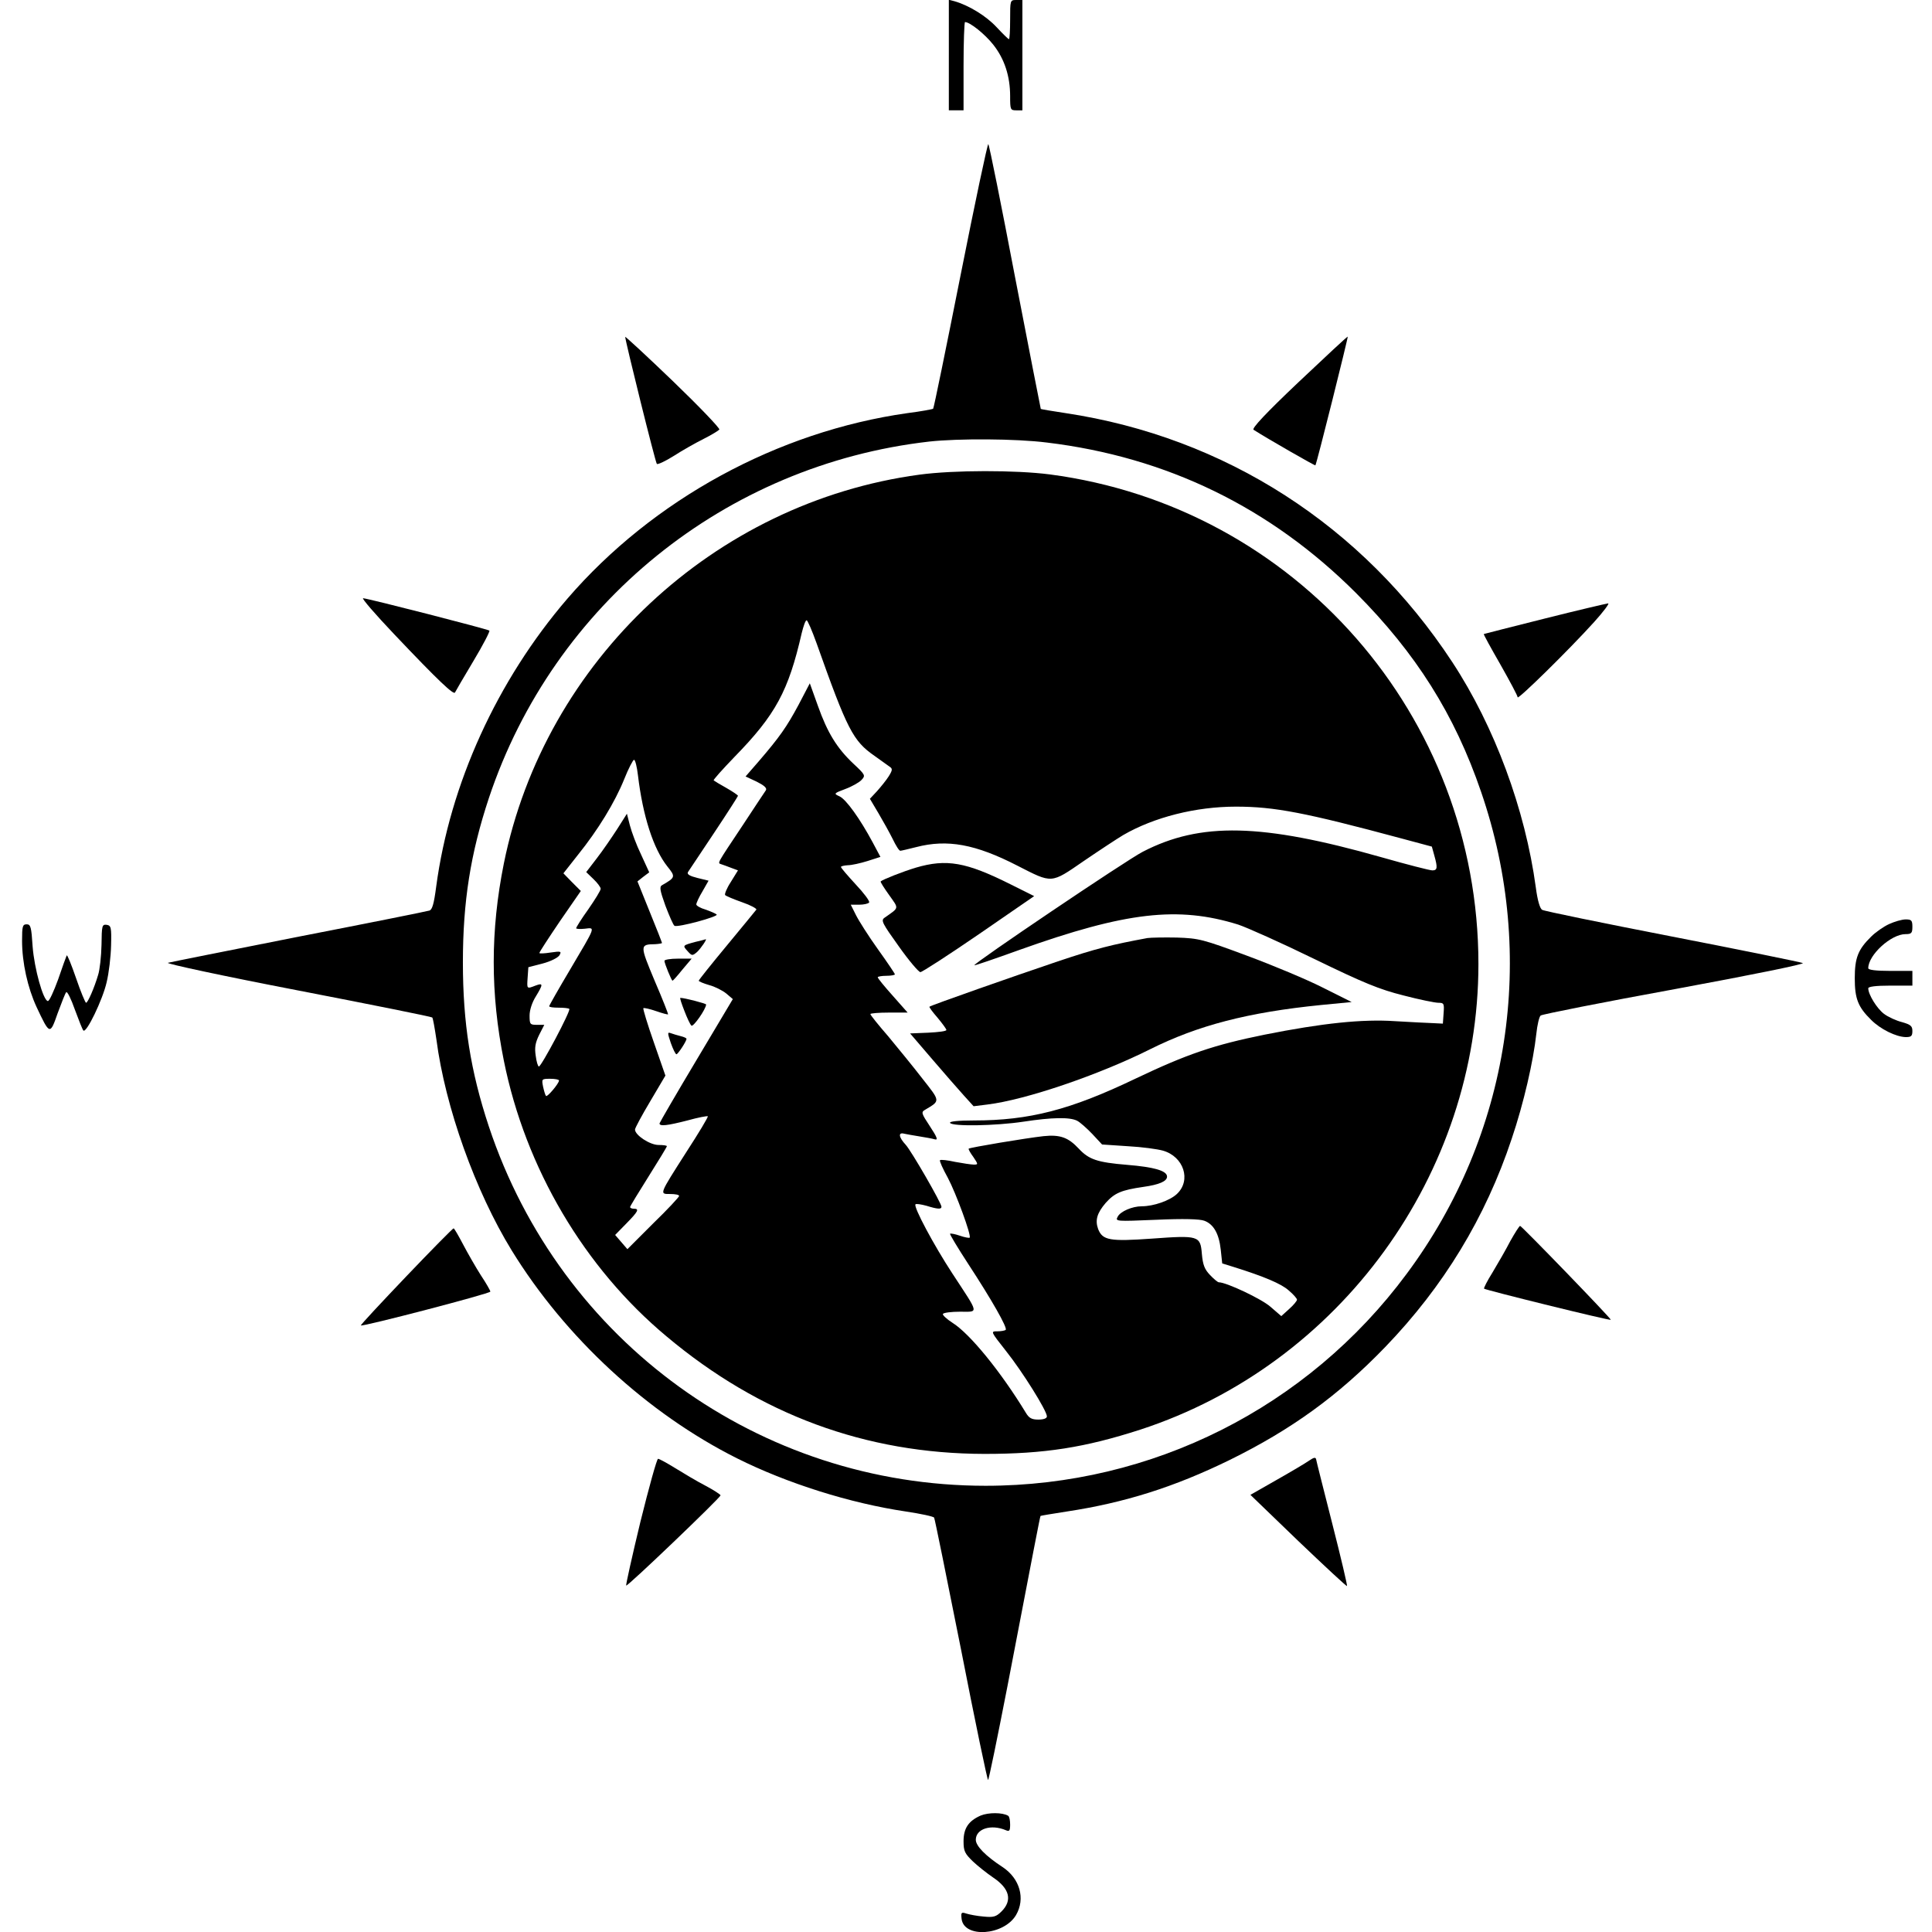 <?xml version="1.0" standalone="no"?>
<!DOCTYPE svg PUBLIC "-//W3C//DTD SVG 20010904//EN"
 "http://www.w3.org/TR/2001/REC-SVG-20010904/DTD/svg10.dtd">
<svg version="1.0" xmlns="http://www.w3.org/2000/svg"
 width="788pt" height="788pt" viewBox="0 0 788 788"
 preserveAspectRatio="xMidYMid meet">
<g transform="translate(0,788) scale(0.1,-0.1)"
fill="#000000" stroke="none">
<path d="M3870 7656 l0 -226 30 0 30 0 0 180 c0 99 3 180 6 180 20 0 81 -49
115 -92 46 -58 69 -129 69 -210 0 -55 1 -58 25 -58 l25 0 0 225 0 225 -25 0
c-25 0 -25 -1 -25 -80 0 -44 -2 -80 -5 -80 -2 0 -25 22 -51 50 -42 45 -112 88
-171 105 l-23 6 0 -225z"/>
<path d="M3918 6758 c-59 -297 -109 -542 -112 -545 -2 -2 -49 -11 -105 -18
-529 -75 -1038 -352 -1387 -757 -287 -334 -479 -756 -535 -1175 -9 -69 -16
-94 -28 -97 -9 -3 -248 -51 -531 -106 -283 -56 -524 -104 -535 -107 -11 -3
226 -54 527 -112 300 -58 549 -108 551 -111 3 -3 10 -43 17 -90 36 -276 159
-619 307 -860 219 -356 554 -665 919 -848 204 -102 460 -183 689 -217 60 -9
112 -20 115 -25 3 -5 52 -248 110 -539 57 -292 107 -531 110 -531 3 0 38 172
79 382 106 552 133 693 135 695 1 1 49 9 107 18 237 36 439 100 664 210 252
124 443 262 635 461 238 247 409 528 516 850 49 145 88 316 100 426 4 38 12
72 18 76 6 5 253 54 549 108 319 59 530 102 520 106 -10 4 -250 53 -533 108
-283 55 -522 104 -530 109 -9 5 -19 38 -26 92 -43 317 -168 656 -341 919 -365
556 -926 917 -1577 1015 -54 8 -100 16 -101 17 -1 2 -48 244 -105 538 -56 294
-105 538 -109 542 -3 4 -54 -237 -113 -534z m352 -683 c489 -59 912 -265 1261
-614 244 -245 402 -495 510 -811 230 -669 118 -1399 -304 -1966 -404 -545
-1038 -864 -1717 -864 -922 0 -1734 587 -2026 1465 -75 226 -106 423 -106 670
0 247 31 444 106 670 264 792 964 1359 1796 1454 118 13 354 12 480 -4z"/>
<path d="M3750 5944 c-837 -113 -1528 -759 -1695 -1586 -55 -274 -55 -531 0
-804 88 -438 328 -845 664 -1125 380 -319 812 -478 1296 -479 246 0 410 26
636 99 815 266 1379 1043 1379 1899 0 1012 -746 1865 -1748 1997 -139 18 -391
18 -532 -1z m-420 -686 c126 -355 149 -400 237 -461 25 -18 52 -37 60 -43 14
-9 14 -14 -2 -40 -10 -16 -32 -43 -48 -61 l-29 -31 35 -59 c19 -32 45 -79 58
-105 13 -27 26 -48 31 -48 4 0 33 7 65 15 127 33 242 12 413 -76 143 -73 135
-74 270 19 63 43 136 91 161 106 126 73 296 116 460 116 157 0 282 -24 676
-130 l123 -33 10 -36 c14 -50 13 -61 -8 -61 -10 0 -104 24 -209 54 -487 138
-736 144 -972 22 -68 -35 -693 -457 -687 -463 1 -2 85 27 185 63 434 155 646
179 891 103 36 -12 175 -74 310 -140 204 -99 265 -124 364 -149 65 -17 129
-30 143 -30 22 0 24 -3 21 -42 l-3 -43 -40 2 c-22 1 -92 4 -155 8 -133 9 -296
-8 -532 -55 -207 -42 -316 -79 -528 -180 -265 -127 -432 -170 -658 -170 -66 0
-101 -4 -97 -10 9 -15 186 -12 299 5 118 18 189 19 219 4 12 -6 40 -31 62 -54
l40 -43 105 -7 c58 -3 122 -12 143 -18 85 -24 117 -121 57 -177 -29 -27 -95
-50 -143 -50 -39 0 -87 -21 -98 -42 -11 -20 -9 -20 158 -13 110 5 177 3 195
-4 38 -14 60 -53 67 -118 l6 -56 45 -14 c125 -39 196 -69 226 -96 19 -16 34
-33 34 -38 0 -5 -14 -22 -32 -38 l-32 -29 -44 38 c-36 32 -180 100 -211 100
-4 0 -20 13 -36 30 -22 23 -29 41 -33 86 -6 74 -13 76 -205 62 -170 -12 -200
-7 -218 39 -13 36 -5 65 31 107 36 40 63 52 153 65 65 9 97 23 97 42 0 24 -53
39 -163 48 -122 10 -156 22 -197 66 -43 46 -76 58 -144 51 -72 -8 -299 -46
-305 -51 -2 -2 7 -18 19 -34 20 -30 20 -31 2 -31 -10 0 -44 5 -76 11 -31 7
-59 10 -62 7 -3 -3 12 -36 32 -72 33 -62 97 -236 89 -244 -2 -2 -20 1 -40 8
-20 7 -38 10 -40 8 -2 -2 31 -57 74 -123 95 -145 161 -261 153 -269 -3 -3 -18
-6 -34 -6 -28 0 -28 0 35 -80 67 -84 167 -244 167 -267 0 -8 -13 -13 -35 -13
-27 0 -38 6 -51 28 -101 166 -227 321 -298 366 -25 16 -43 33 -40 37 3 5 34 9
70 9 77 0 79 -13 -31 155 -76 116 -160 273 -151 283 3 3 23 0 45 -6 45 -14 61
-15 61 -4 0 15 -123 228 -146 253 -28 30 -32 52 -6 45 9 -2 37 -7 62 -11 25
-4 53 -9 63 -12 14 -4 9 9 -20 53 -35 53 -37 58 -19 68 62 37 62 33 -12 127
-37 48 -100 125 -139 172 -40 46 -73 87 -73 91 0 3 34 6 76 6 l76 0 -61 69
c-34 38 -61 71 -61 75 0 3 16 6 35 6 19 0 35 3 35 6 0 3 -31 49 -69 102 -38
53 -78 116 -90 140 l-21 42 34 0 c19 0 37 4 41 9 3 6 -22 39 -55 74 -33 36
-60 67 -60 71 0 3 12 6 28 7 15 0 51 8 80 17 l53 17 -32 60 c-51 95 -108 175
-135 187 -24 11 -24 12 24 30 27 10 57 27 66 37 17 18 15 21 -33 66 -67 63
-106 126 -145 236 l-33 92 -46 -88 c-49 -91 -77 -131 -163 -231 l-53 -61 45
-21 c30 -15 43 -26 38 -35 -4 -6 -47 -70 -94 -142 -109 -164 -104 -154 -88
-160 7 -2 25 -9 41 -15 l27 -10 -29 -47 c-17 -26 -27 -51 -23 -54 4 -4 35 -17
69 -29 35 -12 60 -26 58 -30 -3 -4 -57 -70 -120 -146 -63 -76 -115 -141 -115
-144 0 -3 19 -11 43 -18 23 -6 54 -22 69 -34 l27 -23 -149 -250 c-82 -137
-149 -253 -150 -257 0 -13 32 -9 114 12 43 12 80 19 83 17 2 -3 -37 -68 -87
-145 -113 -177 -111 -172 -66 -172 20 0 36 -3 36 -8 0 -4 -47 -55 -106 -112
l-105 -105 -25 29 -25 29 45 46 c49 50 55 61 31 61 -8 0 -15 3 -15 7 0 3 34
59 75 124 41 65 75 121 75 124 0 3 -15 5 -34 5 -35 0 -96 40 -96 63 0 6 28 58
62 115 l62 105 -47 135 c-26 74 -45 137 -43 140 3 2 26 -3 52 -12 26 -9 48
-15 49 -13 1 1 -23 63 -55 137 -61 146 -61 148 3 149 15 1 27 3 27 5 0 2 -22
59 -50 127 l-50 124 24 19 24 18 -33 72 c-19 39 -39 93 -46 120 l-12 47 -40
-63 c-22 -34 -59 -88 -83 -119 l-43 -56 29 -28 c17 -16 30 -34 30 -40 0 -7
-23 -44 -50 -83 -28 -39 -50 -74 -50 -78 0 -3 16 -4 35 -2 44 5 47 14 -60
-167 -47 -79 -85 -146 -85 -149 0 -4 17 -6 38 -6 21 0 41 -2 44 -5 7 -7 -114
-235 -124 -235 -4 0 -10 20 -13 44 -5 33 -2 52 14 85 l21 41 -30 0 c-28 0 -30
2 -30 38 0 22 10 53 25 77 31 51 31 57 -1 45 -36 -14 -35 -14 -32 32 l3 43 58
15 c34 9 63 24 69 34 9 16 6 17 -36 11 -25 -4 -46 -5 -46 -2 0 4 38 62 84 130
l85 123 -36 36 -35 36 59 75 c83 103 151 215 189 309 17 43 36 79 40 79 5 0
12 -29 16 -63 20 -167 63 -300 120 -372 34 -42 33 -45 -21 -76 -12 -6 -10 -20
13 -84 16 -42 32 -79 37 -82 13 -8 182 38 172 46 -4 4 -25 13 -45 20 -21 6
-38 16 -38 21 0 6 11 30 25 53 l25 44 -45 11 c-32 8 -44 15 -39 24 4 6 52 78
106 159 54 81 98 150 98 152 0 3 -21 17 -47 32 -27 15 -50 29 -52 31 -3 2 36
45 85 96 168 172 220 269 274 505 7 28 15 52 20 52 4 0 22 -42 40 -92z m-1050
-1785 c0 -12 -48 -69 -53 -63 -3 3 -8 20 -12 38 -6 31 -6 32 29 32 20 0 36 -3
36 -7z"/>
<path d="M3735 4341 c-53 -16 -134 -48 -143 -56 -2 -2 14 -27 34 -55 41 -58
43 -50 -18 -93 -16 -11 -10 -22 58 -117 41 -58 81 -105 88 -105 7 0 115 70
239 155 l225 155 -96 48 c-182 91 -261 105 -387 68z"/>
<path d="M4680 4054 c-146 -27 -210 -43 -365 -95 -181 -61 -517 -179 -524
-185 -2 -2 13 -22 33 -45 20 -24 36 -46 36 -50 0 -5 -33 -9 -74 -11 l-74 -3
90 -105 c50 -58 108 -125 130 -149 l39 -43 56 7 c157 19 455 121 663 225 196
98 400 151 699 181 l124 12 -118 59 c-65 33 -204 91 -309 130 -180 67 -196 71
-286 74 -52 1 -106 0 -120 -2z"/>
<path d="M2835 4038 c-51 -14 -52 -14 -30 -38 17 -19 19 -19 38 -3 16 15 43
55 35 52 -2 -1 -21 -6 -43 -11z"/>
<path d="M2710 3961 c0 -10 29 -81 33 -81 2 0 20 20 40 45 l38 45 -56 0 c-30
0 -55 -4 -55 -9z"/>
<path d="M2791 3758 c11 -29 24 -57 29 -61 7 -8 60 68 60 86 0 4 -88 27 -105
27 -3 0 5 -24 16 -52z"/>
<path d="M2736 3626 c9 -25 19 -46 23 -46 6 0 41 53 41 63 0 3 -11 8 -24 11
-13 3 -31 9 -40 12 -14 5 -14 2 0 -40z"/>
<path d="M2550 6506 c0 -16 123 -512 129 -518 3 -4 35 11 70 33 34 22 89 53
121 69 32 16 61 34 64 38 3 5 -82 94 -189 197 -107 103 -195 184 -195 181z"/>
<path d="M5297 6322 c-133 -126 -193 -190 -184 -195 63 -40 250 -147 252 -145
5 5 134 522 132 525 -2 1 -91 -82 -200 -185z"/>
<path d="M1608 5293 c182 -192 244 -250 248 -237 3 6 36 63 75 128 39 65 68
121 65 124 -7 6 -494 131 -515 132 -7 0 50 -66 127 -147z"/>
<path d="M6300 5357 c-135 -34 -246 -62 -248 -63 -2 -1 29 -57 68 -125 38 -67
70 -127 70 -133 0 -12 208 192 312 307 38 42 64 77 57 76 -8 -1 -124 -28 -259
-62z"/>
<path d="M7705 4111 c-22 -10 -55 -33 -73 -51 -54 -53 -67 -87 -67 -170 0 -83
13 -117 67 -170 38 -38 101 -69 141 -70 22 0 27 4 27 25 0 20 -7 26 -42 36
-24 6 -57 21 -74 34 -29 22 -64 79 -64 104 0 7 31 11 90 11 l90 0 0 30 0 30
-90 0 c-59 0 -90 4 -90 11 0 54 93 139 152 139 24 0 28 4 28 30 0 26 -4 30
-27 30 -16 0 -46 -9 -68 -19z"/>
<path d="M90 4043 c0 -90 23 -192 59 -270 54 -115 55 -115 86 -26 16 43 31 82
35 86 4 5 20 -27 35 -70 16 -43 31 -82 35 -86 12 -13 79 126 95 197 9 37 17
104 18 149 2 75 0 82 -18 85 -19 2 -20 -3 -21 -82 -1 -46 -7 -102 -14 -123
-16 -54 -42 -113 -49 -113 -3 0 -22 45 -41 101 -19 55 -36 97 -38 92 -2 -4
-18 -48 -35 -98 -18 -49 -36 -89 -42 -88 -19 3 -55 132 -62 223 -5 79 -8 90
-24 90 -17 0 -19 -8 -19 -67z"/>
<path d="M6160 2818 c-18 -35 -51 -92 -72 -127 -22 -35 -37 -65 -35 -67 6 -6
517 -132 517 -127 0 7 -364 383 -370 383 -3 0 -21 -28 -40 -62z"/>
<path d="M1657 2674 c-103 -108 -187 -198 -185 -200 6 -6 528 130 528 138 0 4
-17 34 -39 67 -21 33 -53 89 -72 125 -19 36 -36 66 -39 66 -3 0 -90 -88 -193
-196z"/>
<path d="M5340 1923 c-14 -10 -73 -45 -133 -79 l-107 -61 195 -188 c108 -103
197 -186 199 -184 2 2 -25 117 -60 254 -35 138 -65 256 -66 263 -2 9 -9 8 -28
-5z"/>
<path d="M2612 1673 c-34 -141 -60 -258 -58 -260 5 -5 383 357 385 368 0 3
-27 21 -61 39 -35 18 -90 51 -124 72 -34 21 -65 38 -70 38 -5 0 -37 -116 -72
-257z"/>
<path d="M4000 475 c-50 -22 -70 -52 -70 -105 0 -40 5 -50 38 -82 20 -19 58
-49 83 -66 67 -45 79 -93 34 -138 -22 -22 -33 -25 -73 -21 -26 2 -57 8 -70 12
-21 7 -23 5 -20 -21 9 -80 172 -69 222 15 39 67 16 149 -55 196 -69 45 -109
86 -109 111 0 45 62 65 123 39 14 -6 17 -2 17 23 0 17 -3 33 -8 36 -23 14 -80
14 -112 1z"/>
</g>
</svg>
